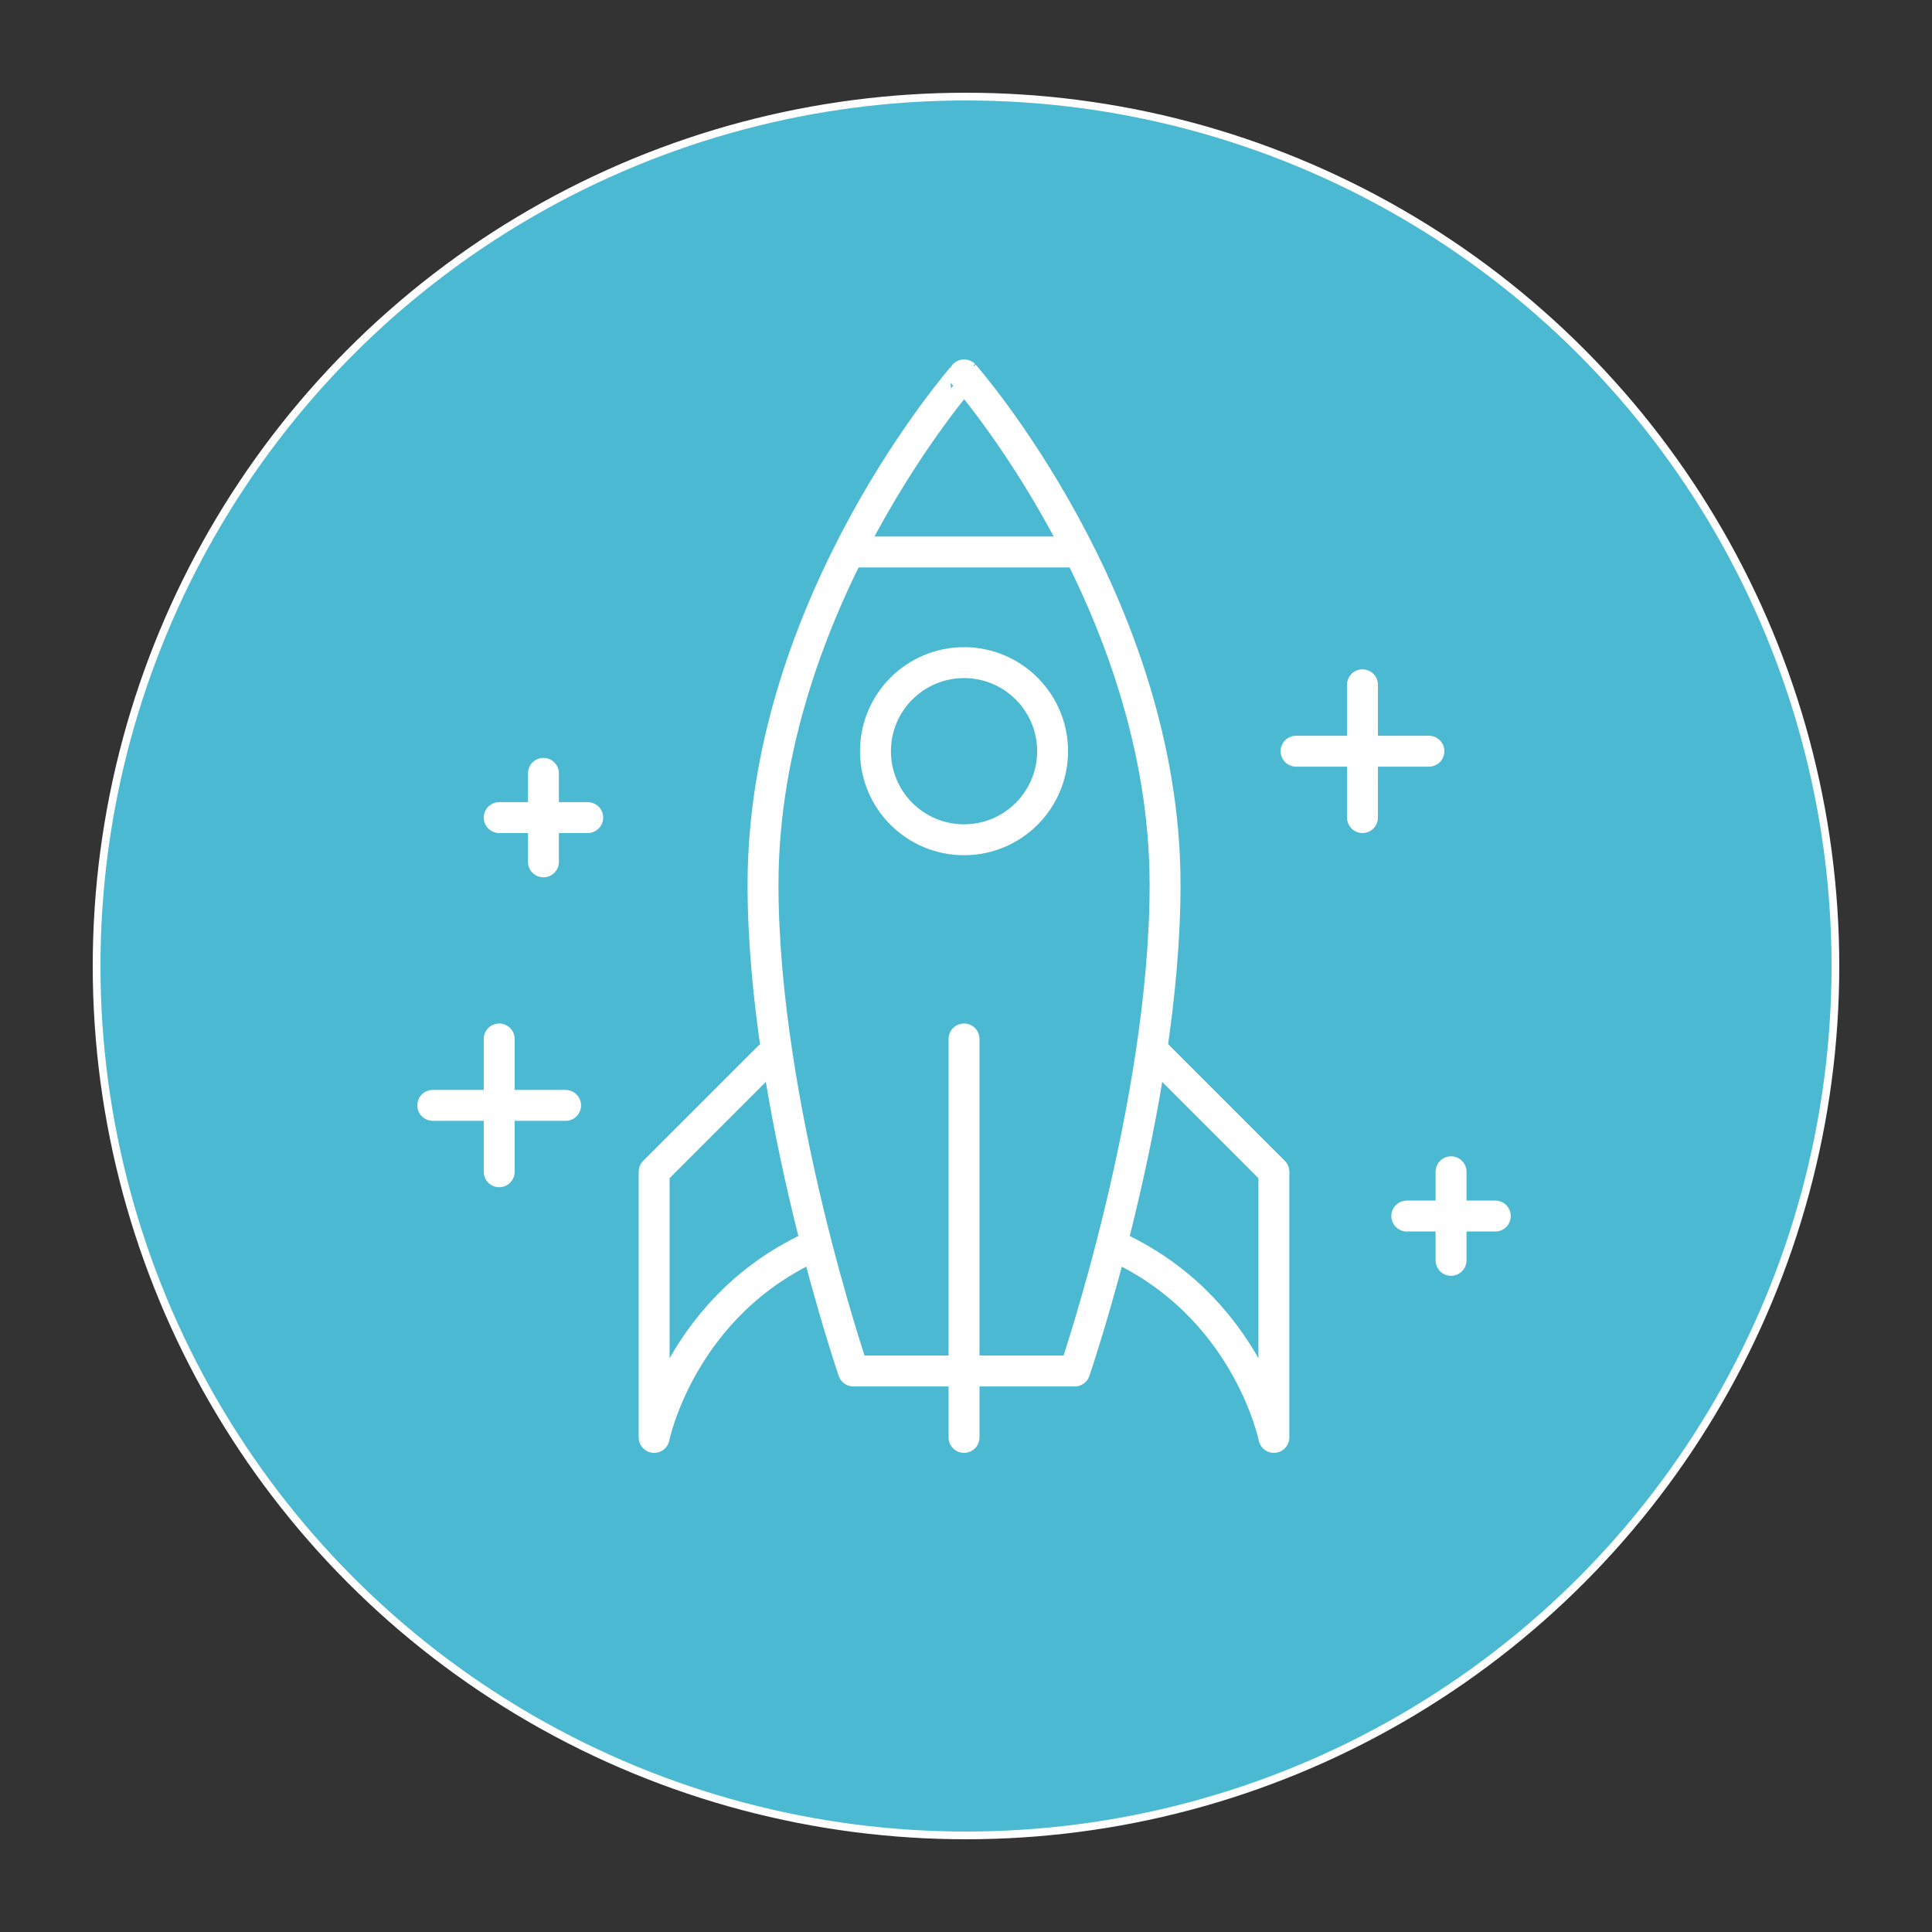 <svg id="Layer_1" data-name="Layer 1" xmlns="http://www.w3.org/2000/svg" viewBox="0 0 500 500"><rect x="0" y="0" width="500" height="500" fill="#333333" stroke="none"/><defs><style>.cls-1{fill:#4cb9d2;stroke-miterlimit:10;stroke-width:2px;}.cls-1,.cls-2,.cls-3{stroke:#fff;}.cls-2,.cls-3{fill:none;stroke-linejoin:round;stroke-width:8px;}.cls-3{stroke-linecap:round;}</style></defs><circle class="cls-1" cx="250" cy="250" r="225"/><line class="cls-2" x1="219.71" y1="142.85" x2="279.27" y2="142.85"/><circle class="cls-3" cx="249.49" cy="194.41" r="22.92"/><line class="cls-3" x1="249.49" y1="268.88" x2="249.49" y2="372"/><line class="cls-3" x1="352.61" y1="177.22" x2="352.61" y2="211.59"/><line class="cls-3" x1="335.42" y1="194.41" x2="369.8" y2="194.41"/><line class="cls-3" x1="375.53" y1="303.25" x2="375.53" y2="326.17"/><line class="cls-3" x1="364.07" y1="314.71" x2="386.98" y2="314.71"/><line class="cls-3" x1="140.64" y1="200.14" x2="140.64" y2="223.05"/><line class="cls-3" x1="129.19" y1="211.59" x2="152.1" y2="211.59"/><line class="cls-3" x1="129.19" y1="268.88" x2="129.19" y2="303.25"/><line class="cls-3" x1="112" y1="286.07" x2="146.37" y2="286.07"/><path class="cls-3" d="M197.47,228.93c0,57.66,23.38,125.88,23.38,125.88h57.29s23.38-68.22,23.38-125.88c0-72.85-52-131.91-52-131.91S197.47,156.08,197.47,228.93Z"/><path class="cls-2" d="M200.93,271.61l-31.64,31.64V372s6.9-34.41,42-49.89"/><path class="cls-2" d="M287.68,322.11c35.11,15.48,42,49.89,42,49.89V303.25l-31.64-31.64"/></svg>